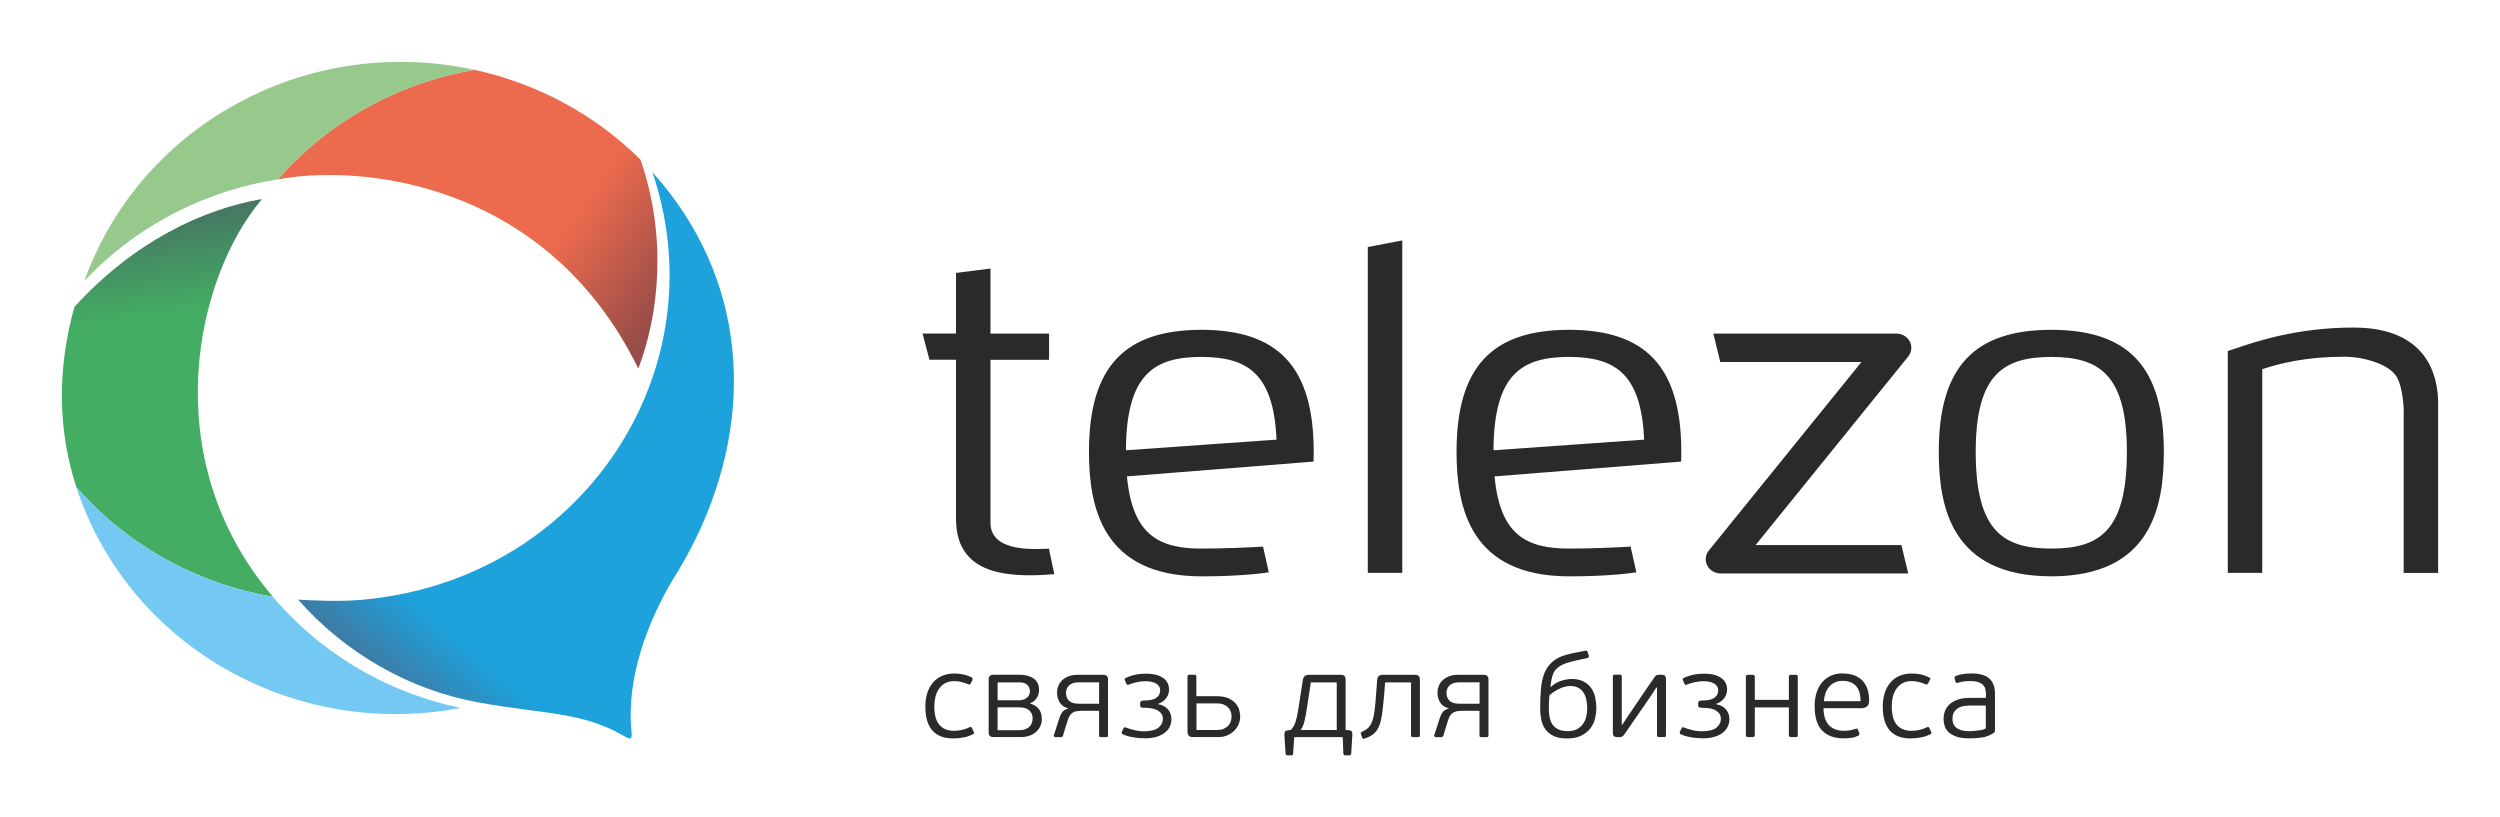 <?xml version="1.0" encoding="UTF-8"?>
<!DOCTYPE svg PUBLIC "-//W3C//DTD SVG 1.1//EN" "http://www.w3.org/Graphics/SVG/1.1/DTD/svg11.dtd">
<!-- Creator: CorelDRAW 2021 (64-Bit) -->
<svg xmlns="http://www.w3.org/2000/svg" xml:space="preserve" width="80.818mm" height="26.419mm" version="1.1" style="shape-rendering:geometricPrecision; text-rendering:geometricPrecision; image-rendering:optimizeQuality; fill-rule:evenodd; clip-rule:evenodd"
viewBox="0 0 80.818 26.419"
 xmlns:xlink="http://www.w3.org/1999/xlink"
 xmlns:xodm="http://www.corel.com/coreldraw/odm/2003">
 <defs>
  <style type="text/css">
   <![CDATA[
    .fil5 {fill:#2B2A29;fill-rule:nonzero}
    .fil2 {fill:#97C98D;fill-rule:nonzero}
    .fil3 {fill:#74C9F2;fill-rule:nonzero}
    .fil1 {fill:url(#id0)}
    .fil4 {fill:url(#id1)}
    .fil0 {fill:url(#id2)}
   ]]>
  </style>
  <linearGradient id="id0" gradientUnits="userSpaceOnUse" x1="5.352" y1="10.256" x2="4.834" y2="6.726">
   <stop offset="0" style="stop-opacity:1; stop-color:#43AE63"/>
   <stop offset="1" style="stop-opacity:1; stop-color:#467262"/>
  </linearGradient>
  <linearGradient id="id1" gradientUnits="userSpaceOnUse" x1="16.632" y1="18.821" x2="13.358" y2="22.683">
   <stop offset="0" style="stop-opacity:1; stop-color:#1DA2DC"/>
   <stop offset="0.502" style="stop-opacity:1; stop-color:#1DA2DC"/>
   <stop offset="1" style="stop-opacity:1; stop-color:#3F7AA4"/>
  </linearGradient>
  <linearGradient id="id2" gradientUnits="userSpaceOnUse" x1="18.069" y1="7.713" x2="21.302" y2="9.958">
   <stop offset="0" style="stop-opacity:1; stop-color:#EC6A4E"/>
   <stop offset="1" style="stop-opacity:1; stop-color:#994D49"/>
  </linearGradient>
 </defs>
 <g id="Слой_x0020_1">
  <path class="fil0" d="M15.179 2.284c-2.517,0.472 -4.66,1.756 -6.2,3.517l0 0c2.515,-0.487 8.639,-0.038 11.656,6.114 0.667,-1.747 0.938,-4.231 0.073,-6.75l0 0c-1.489,-1.483 -3.367,-2.47 -5.373,-2.908l0 0c-0.052,0.009 -0.104,0.018 -0.156,0.027l0 0z"/>
  <path class="fil1" d="M2.404 9.923c-0.547,1.963 -0.55,3.95 0.064,5.824l0 0c0.034,0.039 0.068,0.079 0.103,0.118l0 0c1.689,1.874 3.91,3.025 6.252,3.428 -3.841,-4.504 -2.476,-10.371 -0.352,-12.859l0 0c-1.889,0.321 -4.137,1.365 -6.067,3.49l0 0z"/>
  <path class="fil2" d="M7.162 3.638c2.528,-1.558 5.467,-1.972 8.173,-1.381 -0.051,0.008 -0.103,0.018 -0.156,0.027 -2.516,0.472 -4.659,1.755 -6.199,3.515 -0.104,0.016 -0.208,0.034 -0.313,0.054 -2.377,0.445 -4.422,1.614 -5.939,3.227 0.775,-2.172 2.281,-4.114 4.434,-5.442z"/>
  <path class="fil3" d="M7.818 21.91c-2.66,-1.336 -4.51,-3.592 -5.35,-6.162 0.033,0.039 0.068,0.078 0.103,0.117 1.688,1.874 3.909,3.025 6.25,3.428 0.067,0.08 0.136,0.159 0.206,0.236 1.594,1.77 3.664,2.896 5.862,3.356 -2.321,0.446 -4.806,0.161 -7.071,-0.976z"/>
  <path class="fil4" d="M21.447 6.894c1.133,5.711 -2.712,11.231 -8.587,12.333l0 0c-1.187,0.223 -1.922,0.229 -3.224,0.157 1.553,1.761 3.629,2.926 5.828,3.323l0 0c2.2,0.398 3.321,0.288 4.719,1.091l0 0c0.131,0.076 0.264,0.156 0.235,-0.111l0 0c-0.189,-1.773 0.536,-3.599 1.314,-4.92l0 0c2.37,-3.727 2.787,-8.187 0.381,-11.874l0 0c-0.31,-0.474 -0.653,-0.917 -1.023,-1.326 0.146,0.429 0.266,0.871 0.356,1.327l0 0z"/>
  <path class="fil5" d="M48.281 14.556c0.012,-2.47 0.917,-3.014 2.438,-3.018 1.449,0.004 2.338,0.497 2.431,2.674l-4.869 0.344zm2.451 -3.894l0 -0 -0.013 0 -0.013 0 0 0c-2.444,0.008 -3.62,1.166 -3.62,3.943 0,1.789 0.431,4.027 3.646,4.027 1.413,0 2.167,-0.131 2.167,-0.131l-0.186 -0.831c-0.436,0.029 -1.311,0.064 -1.982,0.064 -1.377,0 -2.24,-0.427 -2.416,-2.334l6.032 -0.478 -0.002 -0.011 0.002 -0.003c0.003,-0.102 0.004,-0.204 0.004,-0.304 0,-2.777 -1.176,-3.935 -3.62,-3.943zm11.006 0.378c-0.081,-0.157 -0.249,-0.256 -0.432,-0.256l-5.918 0 0.223 0.918 4.565 0 -4.935 6.096c-0.112,0.139 -0.132,0.326 -0.051,0.483 0.081,0.158 0.249,0.258 0.434,0.258l6.065 0 -0.223 -0.919 -4.712 0 4.934 -6.096c0.112,-0.139 0.132,-0.326 0.051,-0.483zm17.08 7.48l0 -5.518c-0.01,-0.845 -0.344,-2.413 -2.735,-2.413 -1.816,0 -3.148,0.449 -3.824,0.68 -0.1,0.034 -0.186,0.064 -0.244,0.081l0.003 0.006 0 7.164 1.114 0 0 -6.586c0.597,-0.193 1.421,-0.402 2.656,-0.402 0.604,0 1.456,0.232 1.699,0.666 0.195,0.347 0.215,0.996 0.217,1.031l0 5.292 1.113 0zm-12.505 -0.786c-1.536,-0.001 -2.444,-0.545 -2.444,-3.129 0,-2.515 0.908,-3.063 2.444,-3.066 1.535,0.003 2.443,0.551 2.443,3.066 0,2.584 -0.908,3.128 -2.443,3.129zm0.008 -7.072l0 -0 -0.008 0 -0.008 0 0 0c-2.451,0.005 -3.63,1.162 -3.63,3.943 0,1.786 0.411,4.02 3.63,4.026l0 0.001 0.008 0 0.008 0 0 -0.001c3.219,-0.006 3.63,-2.24 3.63,-4.026 0,-2.781 -1.179,-3.938 -3.63,-3.943zm-29.923 3.894c0.012,-2.47 0.916,-3.014 2.437,-3.018 1.45,0.004 2.338,0.497 2.431,2.674l-4.868 0.344zm2.45 -3.894l0 -0 -0.013 0 -0.011 0 0 0c-2.445,0.008 -3.621,1.166 -3.621,3.943 0,1.789 0.43,4.027 3.645,4.027 1.413,0 2.167,-0.131 2.167,-0.131l-0.184 -0.831c-0.438,0.029 -1.312,0.064 -1.983,0.064 -1.375,0 -2.24,-0.427 -2.417,-2.334l6.032 -0.478 -0.002 -0.011 0.002 -0.003c0.003,-0.102 0.005,-0.204 0.005,-0.304 0,-2.777 -1.176,-3.935 -3.621,-3.943zm-6.829 6.238l0 -5.269 1.894 0 0 -0.847 -1.894 0 0 -2.103 -1.114 0.142 0 1.96 -1.081 0 0.222 0.847 0.859 0 0 5.136c0,1.706 1.438,1.943 3.178,1.795l-0.174 -0.824c-0.307,0 -1.89,0.173 -1.89,-0.837zm12.198 1.619l1.115 0 0 -10.746 -1.115 0.212 0 10.534z"/>
  <path class="fil5" d="M30.851 23.625c0.092,0 0.182,-0.012 0.271,-0.034 0.088,-0.023 0.162,-0.052 0.223,-0.084l0.045 -0.008 0.026 0.027 0.063 0.134 0.012 0.04 -0.028 0.031c-0.1,0.052 -0.207,0.089 -0.32,0.109 -0.114,0.021 -0.224,0.031 -0.332,0.031 -0.295,0 -0.519,-0.085 -0.67,-0.257 -0.152,-0.172 -0.227,-0.429 -0.227,-0.771 0,-0.167 0.021,-0.316 0.065,-0.447 0.044,-0.132 0.106,-0.244 0.186,-0.336 0.08,-0.092 0.178,-0.164 0.294,-0.213 0.116,-0.049 0.245,-0.074 0.387,-0.074 0.103,0 0.202,0.009 0.297,0.03 0.095,0.02 0.188,0.054 0.281,0.102l0.02 0.068 -0.072 0.13 -0.021 0.027 -0.045 -0.007c-0.066,-0.028 -0.137,-0.052 -0.212,-0.073 -0.074,-0.021 -0.157,-0.031 -0.247,-0.031 -0.116,0 -0.214,0.022 -0.294,0.067 -0.08,0.045 -0.146,0.106 -0.199,0.183 -0.053,0.076 -0.091,0.164 -0.115,0.262 -0.024,0.099 -0.036,0.202 -0.036,0.309 0,0.11 0.01,0.213 0.032,0.309 0.021,0.096 0.057,0.179 0.107,0.249 0.049,0.07 0.116,0.126 0.199,0.167 0.083,0.041 0.187,0.061 0.311,0.061z"/>
  <path class="fil5" d="M33.383 23.222c0,-0.108 -0.038,-0.193 -0.113,-0.259 -0.075,-0.066 -0.188,-0.098 -0.338,-0.098l-0.683 0 0 0.74 0.683 0c0.095,0 0.172,-0.012 0.231,-0.038 0.059,-0.026 0.104,-0.058 0.136,-0.096 0.032,-0.038 0.053,-0.079 0.066,-0.125 0.011,-0.044 0.017,-0.086 0.017,-0.124zm-1.133 -0.584l0.694 0c0.032,0 0.068,-0.005 0.109,-0.013 0.041,-0.009 0.079,-0.025 0.115,-0.047 0.036,-0.023 0.065,-0.054 0.089,-0.092 0.024,-0.038 0.036,-0.086 0.036,-0.145 0,-0.079 -0.029,-0.145 -0.085,-0.2 -0.057,-0.054 -0.135,-0.082 -0.235,-0.082l-0.723 0 0 0.58zm1.058 0.108c0.071,0.02 0.131,0.048 0.178,0.083 0.047,0.034 0.085,0.074 0.115,0.118 0.029,0.045 0.049,0.093 0.061,0.144 0.012,0.051 0.018,0.101 0.018,0.15 0,0.087 -0.017,0.166 -0.051,0.238 -0.035,0.071 -0.081,0.133 -0.142,0.186 -0.061,0.053 -0.133,0.093 -0.216,0.121 -0.083,0.028 -0.174,0.042 -0.274,0.042l-0.877 0c-0.105,0 -0.159,-0.047 -0.159,-0.142l0 -1.731c0,-0.095 0.053,-0.142 0.159,-0.142l0.846 0c0.181,0 0.331,0.04 0.448,0.121 0.117,0.081 0.176,0.207 0.176,0.378 0,0.084 -0.023,0.166 -0.069,0.243 -0.046,0.078 -0.116,0.136 -0.208,0.172l-0.004 0.019z"/>
  <path class="fil5" d="M34.854 22.059c-0.068,0 -0.126,0.01 -0.177,0.028 -0.05,0.02 -0.091,0.044 -0.122,0.077 -0.031,0.032 -0.055,0.068 -0.071,0.108 -0.015,0.041 -0.023,0.083 -0.023,0.126 0,0.104 0.033,0.188 0.096,0.253 0.065,0.066 0.171,0.098 0.321,0.098l0.653 0 0 -0.691 -0.677 0zm0.812 -0.245c0.047,0 0.084,0.012 0.112,0.037 0.027,0.024 0.041,0.061 0.041,0.109l0 1.827 -0.014 0.036 -0.045 0.006 -0.175 0 -0.043 -0.007 -0.012 -0.038 0 -0.806 -0.556 0c-0.053,0 -0.102,0.003 -0.148,0.009 -0.046,0.007 -0.088,0.02 -0.126,0.039 -0.038,0.02 -0.072,0.048 -0.101,0.084 -0.03,0.037 -0.054,0.088 -0.075,0.152 -0.029,0.086 -0.058,0.174 -0.083,0.261 -0.026,0.087 -0.052,0.175 -0.079,0.265l-0.028 0.034 -0.036 0.007 -0.194 0 -0.043 -0.034 0.003 -0.009 0.002 -0.01 0.181 -0.564c0.021,-0.072 0.051,-0.135 0.091,-0.19 0.039,-0.055 0.105,-0.094 0.198,-0.117l-0.005 -0.008c-0.128,-0.033 -0.221,-0.097 -0.276,-0.192 -0.055,-0.095 -0.083,-0.198 -0.083,-0.311 0,-0.079 0.014,-0.154 0.043,-0.225 0.029,-0.071 0.072,-0.132 0.128,-0.184 0.057,-0.052 0.126,-0.094 0.207,-0.124 0.082,-0.031 0.175,-0.046 0.281,-0.046l0.833 0z"/>
  <path class="fil5" d="M37.443 22.765c0.145,0.028 0.252,0.087 0.322,0.175 0.069,0.089 0.105,0.19 0.105,0.305 0,0.084 -0.017,0.164 -0.052,0.24 -0.033,0.075 -0.086,0.141 -0.158,0.198 -0.07,0.056 -0.159,0.101 -0.267,0.134 -0.106,0.033 -0.23,0.05 -0.372,0.05 -0.062,0 -0.125,-0.003 -0.192,-0.008 -0.068,-0.005 -0.135,-0.013 -0.202,-0.025 -0.067,-0.012 -0.13,-0.026 -0.192,-0.044 -0.06,-0.018 -0.115,-0.04 -0.162,-0.065l-0.013 -0.058 0.064 -0.13 0.035 -0.031 0.036 0.011c0.068,0.029 0.156,0.055 0.263,0.082 0.107,0.027 0.214,0.041 0.322,0.041 0.216,0 0.372,-0.039 0.469,-0.117 0.095,-0.078 0.144,-0.174 0.144,-0.29 0,-0.105 -0.048,-0.189 -0.146,-0.255 -0.098,-0.066 -0.258,-0.098 -0.479,-0.098 -0.036,0 -0.064,-0.006 -0.082,-0.017 -0.019,-0.011 -0.028,-0.034 -0.028,-0.067l0 -0.061c0,-0.06 0.034,-0.088 0.105,-0.088 0.199,0 0.338,-0.03 0.419,-0.09 0.082,-0.059 0.123,-0.137 0.123,-0.234 0,-0.102 -0.044,-0.177 -0.131,-0.227 -0.087,-0.05 -0.205,-0.074 -0.355,-0.074 -0.093,0 -0.187,0.011 -0.283,0.034 -0.097,0.023 -0.179,0.049 -0.247,0.077l-0.032 0.008 -0.04 -0.027 -0.051 -0.123 -0.012 -0.039 0.028 -0.03c0.195,-0.096 0.417,-0.145 0.668,-0.145 0.226,0 0.407,0.044 0.54,0.133 0.135,0.088 0.202,0.217 0.202,0.385 0,0.098 -0.029,0.188 -0.089,0.271 -0.059,0.083 -0.148,0.146 -0.267,0.189l0.004 0.012z"/>
  <path class="fil5" d="M38.679 22.738l0 0.86 0.661 0c0.097,0 0.176,-0.015 0.238,-0.046 0.061,-0.031 0.11,-0.069 0.146,-0.115 0.035,-0.046 0.059,-0.094 0.071,-0.144 0.011,-0.05 0.018,-0.094 0.018,-0.133 0,-0.053 -0.009,-0.105 -0.028,-0.157 -0.019,-0.051 -0.047,-0.097 -0.086,-0.136 -0.041,-0.04 -0.089,-0.071 -0.148,-0.094 -0.059,-0.023 -0.13,-0.035 -0.211,-0.035l-0.661 0zm0.661 -0.231c0.161,0 0.289,0.025 0.387,0.073 0.099,0.048 0.175,0.106 0.229,0.175 0.055,0.068 0.091,0.139 0.109,0.215 0.018,0.075 0.027,0.14 0.027,0.194 0,0.09 -0.018,0.175 -0.054,0.255 -0.035,0.081 -0.084,0.151 -0.146,0.211 -0.062,0.06 -0.136,0.108 -0.22,0.144 -0.084,0.036 -0.176,0.053 -0.276,0.053l-0.838 0c-0.066,0 -0.111,-0.017 -0.135,-0.051 -0.024,-0.034 -0.035,-0.076 -0.035,-0.125l0 -1.781 0.011 -0.046 0.044 -0.011 0.168 0 0.05 0.011 0.014 0.046 0 0.637 0.661 0z"/>
  <path class="fil5" d="M43.213 22.059l-0.837 0 -0.119 0.781c-0.018,0.116 -0.035,0.213 -0.049,0.293 -0.014,0.079 -0.029,0.148 -0.045,0.206 -0.016,0.058 -0.034,0.107 -0.051,0.146 -0.019,0.04 -0.042,0.078 -0.068,0.114l1.169 0 0 -1.54zm-1.485 1.54c0.069,-0.072 0.119,-0.158 0.152,-0.26 0.033,-0.101 0.06,-0.221 0.081,-0.359l0.158 -1.002c0.008,-0.059 0.03,-0.101 0.063,-0.126 0.034,-0.026 0.086,-0.038 0.154,-0.038l0.991 0c0.077,0 0.125,0.015 0.144,0.046 0.02,0.03 0.029,0.07 0.029,0.118l0 1.621 0.108 0.007c0.053,0.006 0.084,0.021 0.097,0.048l0.014 0.075 -0.039 0.645 -0.04 0.045 -0.177 0 -0.036 -0.045 -0.02 -0.545 -1.567 0 -0.039 0.549 -0.014 0.032 -0.029 0.009 -0.163 0 -0.036 -0.042 -0.039 -0.641 0.018 -0.081c0.015,-0.025 0.046,-0.041 0.097,-0.046l0.095 -0.011z"/>
  <path class="fil5" d="M44.52 21.986c0.004,-0.061 0.02,-0.105 0.052,-0.132 0.032,-0.027 0.074,-0.04 0.126,-0.04l1.034 0c0.07,0 0.115,0.015 0.136,0.044 0.024,0.029 0.034,0.072 0.034,0.128l0 1.793 -0.013 0.041 -0.051 0.009 -0.16 0 -0.048 -0.009 -0.016 -0.041 0 -1.72 -0.837 0 -0.024 0.311c-0.021,0.254 -0.042,0.467 -0.064,0.639 -0.021,0.173 -0.052,0.317 -0.094,0.432 -0.043,0.115 -0.101,0.206 -0.176,0.272 -0.075,0.067 -0.176,0.12 -0.302,0.161l-0.045 0.01 -0.034 -0.029 -0.044 -0.13 0 -0.044 0.04 -0.029c0.082,-0.034 0.149,-0.075 0.199,-0.127 0.052,-0.051 0.094,-0.121 0.127,-0.211 0.033,-0.09 0.059,-0.206 0.077,-0.35 0.018,-0.143 0.035,-0.325 0.05,-0.544l0.032 -0.434z"/>
  <path class="fil5" d="M47.154 22.059c-0.07,0 -0.128,0.01 -0.178,0.028 -0.048,0.02 -0.091,0.044 -0.121,0.077 -0.033,0.032 -0.056,0.068 -0.071,0.108 -0.017,0.041 -0.024,0.083 -0.024,0.126 0,0.104 0.033,0.188 0.097,0.253 0.064,0.066 0.17,0.098 0.321,0.098l0.653 0 0 -0.691 -0.676 0zm0.81 -0.245c0.047,0 0.085,0.012 0.112,0.037 0.028,0.024 0.042,0.061 0.042,0.109l0 1.827 -0.015 0.036 -0.046 0.006 -0.174 0 -0.043 -0.007 -0.012 -0.038 0 -0.806 -0.557 0c-0.052,0 -0.102,0.003 -0.148,0.009 -0.046,0.007 -0.087,0.02 -0.126,0.039 -0.039,0.02 -0.072,0.048 -0.102,0.084 -0.029,0.037 -0.054,0.088 -0.075,0.152 -0.028,0.086 -0.055,0.174 -0.083,0.261 -0.026,0.087 -0.053,0.175 -0.078,0.265l-0.028 0.034 -0.035 0.007 -0.194 0 -0.044 -0.034 0.002 -0.009 0.003 -0.01 0.182 -0.564c0.022,-0.072 0.052,-0.135 0.091,-0.19 0.04,-0.055 0.105,-0.094 0.198,-0.117l-0.005 -0.008c-0.128,-0.033 -0.22,-0.097 -0.276,-0.192 -0.055,-0.095 -0.083,-0.198 -0.083,-0.311 0,-0.079 0.015,-0.154 0.044,-0.225 0.028,-0.071 0.072,-0.132 0.128,-0.184 0.057,-0.052 0.126,-0.094 0.207,-0.124 0.082,-0.031 0.176,-0.046 0.281,-0.046l0.834 0z"/>
  <path class="fil5" d="M50.67 23.637c0.126,0 0.229,-0.023 0.311,-0.067 0.081,-0.045 0.147,-0.102 0.196,-0.173 0.048,-0.07 0.084,-0.148 0.103,-0.234 0.02,-0.085 0.03,-0.17 0.03,-0.252 0,-0.087 -0.009,-0.174 -0.022,-0.261 -0.014,-0.087 -0.043,-0.165 -0.083,-0.236 -0.041,-0.071 -0.097,-0.128 -0.168,-0.171 -0.071,-0.044 -0.163,-0.066 -0.277,-0.066 -0.105,0 -0.218,0.028 -0.336,0.082 -0.118,0.055 -0.23,0.126 -0.332,0.213 -0.01,0.087 -0.017,0.168 -0.019,0.242 -0.004,0.074 -0.005,0.142 -0.005,0.204 0,0.099 0.011,0.193 0.029,0.28 0.017,0.087 0.05,0.163 0.095,0.228 0.046,0.066 0.108,0.116 0.186,0.153 0.077,0.037 0.174,0.056 0.291,0.056zm0.129 -1.689c0.159,0 0.289,0.028 0.394,0.083 0.104,0.055 0.187,0.127 0.248,0.217 0.063,0.089 0.105,0.191 0.129,0.305 0.023,0.114 0.036,0.228 0.036,0.344 0,0.108 -0.015,0.219 -0.043,0.335 -0.029,0.115 -0.079,0.219 -0.152,0.315 -0.072,0.094 -0.169,0.172 -0.291,0.234 -0.123,0.061 -0.278,0.092 -0.465,0.092 -0.181,0 -0.328,-0.029 -0.442,-0.086 -0.113,-0.058 -0.201,-0.133 -0.265,-0.225 -0.063,-0.092 -0.105,-0.197 -0.126,-0.312 -0.022,-0.117 -0.033,-0.233 -0.033,-0.347 0,-0.231 0.009,-0.44 0.025,-0.63 0.015,-0.19 0.052,-0.356 0.108,-0.501 0.056,-0.145 0.14,-0.267 0.251,-0.368 0.11,-0.102 0.259,-0.179 0.446,-0.233 0.051,-0.015 0.104,-0.029 0.162,-0.041 0.059,-0.014 0.111,-0.025 0.159,-0.034 0.047,-0.009 0.099,-0.018 0.153,-0.029 0.056,-0.011 0.108,-0.021 0.158,-0.031l0.046 -0.002 0.026 0.037 0.039 0.127c0.01,0.033 -0.004,0.058 -0.043,0.073 -0.237,0.049 -0.425,0.092 -0.565,0.129 -0.14,0.038 -0.254,0.086 -0.345,0.146 -0.09,0.06 -0.157,0.137 -0.198,0.233 -0.041,0.094 -0.07,0.237 -0.088,0.426l0.008 0.004c0.102,-0.095 0.214,-0.161 0.335,-0.2 0.122,-0.038 0.233,-0.058 0.335,-0.058z"/>
  <path class="fil5" d="M52.139 21.863c0,-0.036 0.018,-0.053 0.054,-0.053l0.178 0c0.038,0 0.056,0.017 0.056,0.053l0 1.566 0.011 0.004c0.01,-0.015 0.028,-0.041 0.054,-0.079 0.026,-0.037 0.051,-0.076 0.08,-0.119 0.028,-0.043 0.053,-0.083 0.078,-0.121 0.025,-0.038 0.043,-0.064 0.054,-0.076 0.018,-0.028 0.047,-0.072 0.087,-0.13 0.038,-0.057 0.083,-0.123 0.132,-0.195 0.048,-0.073 0.102,-0.149 0.156,-0.23 0.054,-0.081 0.107,-0.157 0.157,-0.231 0.049,-0.072 0.096,-0.139 0.137,-0.199 0.04,-0.059 0.073,-0.105 0.096,-0.137 0.024,-0.038 0.045,-0.065 0.066,-0.08 0.019,-0.016 0.054,-0.023 0.101,-0.023l0.086 0c0.09,0 0.134,0.044 0.134,0.134l0 1.831 -0.013 0.041 -0.043 0.009 -0.177 0 -0.044 -0.009 -0.012 -0.041 0 -1.554 -0.02 0c-0.007,0.01 -0.021,0.032 -0.043,0.065 -0.021,0.034 -0.044,0.07 -0.07,0.108 -0.025,0.039 -0.049,0.075 -0.07,0.108 -0.024,0.034 -0.039,0.055 -0.045,0.065l-0.799 1.156c-0.026,0.041 -0.05,0.068 -0.075,0.082 -0.023,0.014 -0.054,0.021 -0.09,0.021l-0.075 0c-0.095,0 -0.141,-0.045 -0.141,-0.134l0 -1.831z"/>
  <path class="fil5" d="M55.48 22.765c0.144,0.028 0.252,0.087 0.322,0.175 0.07,0.089 0.105,0.19 0.105,0.305 0,0.084 -0.018,0.164 -0.052,0.24 -0.034,0.075 -0.086,0.141 -0.158,0.198 -0.072,0.056 -0.159,0.101 -0.267,0.134 -0.106,0.033 -0.23,0.05 -0.372,0.05 -0.061,0 -0.124,-0.003 -0.192,-0.008 -0.066,-0.005 -0.134,-0.013 -0.2,-0.025 -0.068,-0.012 -0.132,-0.026 -0.192,-0.044 -0.061,-0.018 -0.115,-0.04 -0.162,-0.065l-0.013 -0.058 0.065 -0.13 0.035 -0.031 0.035 0.011c0.07,0.029 0.157,0.055 0.263,0.082 0.106,0.027 0.214,0.041 0.322,0.041 0.215,0 0.371,-0.039 0.468,-0.117 0.096,-0.078 0.144,-0.174 0.144,-0.29 0,-0.105 -0.048,-0.189 -0.146,-0.255 -0.098,-0.066 -0.258,-0.098 -0.478,-0.098 -0.036,0 -0.064,-0.006 -0.082,-0.017 -0.019,-0.011 -0.029,-0.034 -0.029,-0.067l0 -0.061c0,-0.06 0.035,-0.088 0.106,-0.088 0.198,0 0.338,-0.03 0.419,-0.09 0.082,-0.059 0.123,-0.137 0.123,-0.234 0,-0.102 -0.044,-0.177 -0.131,-0.227 -0.087,-0.05 -0.205,-0.074 -0.355,-0.074 -0.092,0 -0.186,0.011 -0.283,0.034 -0.096,0.023 -0.178,0.049 -0.246,0.077l-0.033 0.008 -0.038 -0.027 -0.052 -0.123 -0.012 -0.039 0.028 -0.03c0.195,-0.096 0.418,-0.145 0.668,-0.145 0.226,0 0.406,0.044 0.54,0.133 0.135,0.088 0.202,0.217 0.202,0.385 0,0.098 -0.029,0.188 -0.089,0.271 -0.06,0.083 -0.149,0.146 -0.267,0.189l0.004 0.012z"/>
  <polygon class="fil5" points="56.728,23.771 56.711,23.817 56.664,23.828 56.504,23.828 56.457,23.817 56.439,23.771 56.439,21.871 56.457,21.825 56.504,21.814 56.664,21.814 56.711,21.825 56.728,21.871 56.728,22.624 57.829,22.624 57.829,21.871 57.845,21.825 57.894,21.814 58.058,21.814 58.105,21.825 58.117,21.871 58.117,23.771 58.105,23.817 58.058,23.828 57.894,23.828 57.845,23.817 57.829,23.771 57.829,22.869 56.728,22.869 "/>
  <path class="fil5" d="M60.147 22.666c0,-0.087 -0.008,-0.17 -0.027,-0.249 -0.019,-0.08 -0.05,-0.149 -0.093,-0.209 -0.044,-0.06 -0.104,-0.108 -0.18,-0.144 -0.078,-0.036 -0.172,-0.054 -0.286,-0.054 -0.091,0 -0.174,0.017 -0.247,0.052 -0.073,0.035 -0.134,0.081 -0.185,0.14 -0.048,0.059 -0.088,0.128 -0.116,0.208 -0.028,0.079 -0.045,0.164 -0.049,0.257l1.184 0zm-0.584 -0.894c0.15,0 0.279,0.021 0.387,0.063 0.108,0.042 0.196,0.102 0.267,0.178 0.069,0.077 0.121,0.168 0.155,0.273 0.034,0.105 0.052,0.22 0.052,0.345 0,0.108 -0.026,0.178 -0.077,0.213 -0.052,0.035 -0.114,0.051 -0.188,0.051l-1.209 0c0,0.134 0.017,0.247 0.052,0.34 0.035,0.093 0.08,0.169 0.14,0.227 0.06,0.057 0.13,0.099 0.211,0.124 0.08,0.025 0.166,0.038 0.258,0.038 0.086,0 0.156,-0.005 0.209,-0.018 0.052,-0.011 0.109,-0.026 0.169,-0.044 0.032,-0.015 0.055,-0.009 0.067,0.016l0.055 0.131 -0.02 0.065c-0.084,0.041 -0.163,0.067 -0.238,0.078 -0.076,0.011 -0.162,0.017 -0.264,0.017 -0.289,0 -0.515,-0.083 -0.679,-0.248 -0.165,-0.165 -0.248,-0.429 -0.248,-0.793 0,-0.171 0.023,-0.323 0.068,-0.455 0.045,-0.132 0.107,-0.242 0.187,-0.332 0.081,-0.089 0.176,-0.158 0.285,-0.204 0.109,-0.046 0.23,-0.069 0.361,-0.069z"/>
  <path class="fil5" d="M61.803 23.625c0.092,0 0.183,-0.012 0.271,-0.034 0.088,-0.023 0.162,-0.052 0.223,-0.084l0.044 -0.008 0.026 0.027 0.062 0.134 0.012 0.04 -0.028 0.031c-0.1,0.052 -0.207,0.089 -0.321,0.109 -0.112,0.021 -0.223,0.031 -0.331,0.031 -0.294,0 -0.518,-0.085 -0.67,-0.257 -0.151,-0.172 -0.226,-0.429 -0.226,-0.771 0,-0.167 0.021,-0.316 0.065,-0.447 0.043,-0.132 0.105,-0.244 0.186,-0.336 0.079,-0.092 0.177,-0.164 0.294,-0.213 0.115,-0.049 0.244,-0.074 0.386,-0.074 0.103,0 0.203,0.009 0.296,0.03 0.096,0.02 0.188,0.054 0.28,0.102 0.033,0.017 0.039,0.041 0.021,0.068l-0.07 0.13 -0.024 0.027 -0.044 -0.007c-0.065,-0.028 -0.136,-0.052 -0.211,-0.073 -0.074,-0.021 -0.158,-0.031 -0.247,-0.031 -0.115,0 -0.213,0.022 -0.294,0.067 -0.08,0.045 -0.147,0.106 -0.199,0.183 -0.052,0.076 -0.091,0.164 -0.114,0.262 -0.024,0.099 -0.035,0.202 -0.035,0.309 0,0.11 0.01,0.213 0.031,0.309 0.021,0.096 0.057,0.179 0.106,0.249 0.05,0.07 0.116,0.126 0.2,0.167 0.083,0.041 0.186,0.061 0.31,0.061z"/>
  <path class="fil5" d="M64.195 22.808l-0.508 0c-0.049,0 -0.105,0.004 -0.17,0.011 -0.067,0.008 -0.128,0.026 -0.188,0.055 -0.058,0.03 -0.108,0.073 -0.15,0.131 -0.039,0.058 -0.06,0.136 -0.06,0.236 0,0.077 0.014,0.14 0.045,0.192 0.03,0.051 0.071,0.092 0.123,0.123 0.051,0.031 0.109,0.051 0.175,0.064 0.066,0.011 0.135,0.017 0.206,0.017 0.023,0 0.056,-0.001 0.097,-0.004 0.041,-0.003 0.085,-0.007 0.135,-0.012 0.051,-0.005 0.102,-0.012 0.153,-0.021 0.052,-0.009 0.099,-0.027 0.143,-0.055l0 -0.737zm0.297 0.802c0,0.046 -0.019,0.076 -0.054,0.092 -0.118,0.076 -0.245,0.124 -0.38,0.141 -0.134,0.018 -0.262,0.027 -0.386,0.027 -0.17,0 -0.307,-0.018 -0.415,-0.053 -0.108,-0.036 -0.194,-0.083 -0.257,-0.14 -0.063,-0.058 -0.107,-0.125 -0.132,-0.2 -0.025,-0.076 -0.038,-0.154 -0.038,-0.236 0,-0.095 0.017,-0.184 0.051,-0.267 0.034,-0.083 0.086,-0.155 0.155,-0.217 0.07,-0.061 0.157,-0.109 0.264,-0.144 0.105,-0.035 0.229,-0.052 0.375,-0.052l0.525 0 0 -0.103c0,-0.064 -0.007,-0.123 -0.019,-0.178 -0.013,-0.055 -0.04,-0.102 -0.077,-0.14 -0.037,-0.038 -0.088,-0.068 -0.153,-0.09 -0.066,-0.021 -0.152,-0.033 -0.258,-0.033 -0.067,0 -0.135,0.004 -0.199,0.011 -0.065,0.008 -0.133,0.024 -0.207,0.046l-0.043 0.006 -0.024 -0.029 -0.038 -0.139 0.03 -0.057c0.048,-0.018 0.09,-0.032 0.125,-0.04 0.036,-0.009 0.072,-0.017 0.112,-0.023 0.041,-0.006 0.085,-0.012 0.136,-0.016 0.052,-0.003 0.104,-0.005 0.157,-0.005 0.256,0 0.444,0.055 0.567,0.165 0.121,0.11 0.183,0.271 0.183,0.484l0 1.19z"/>
 </g>
</svg>
